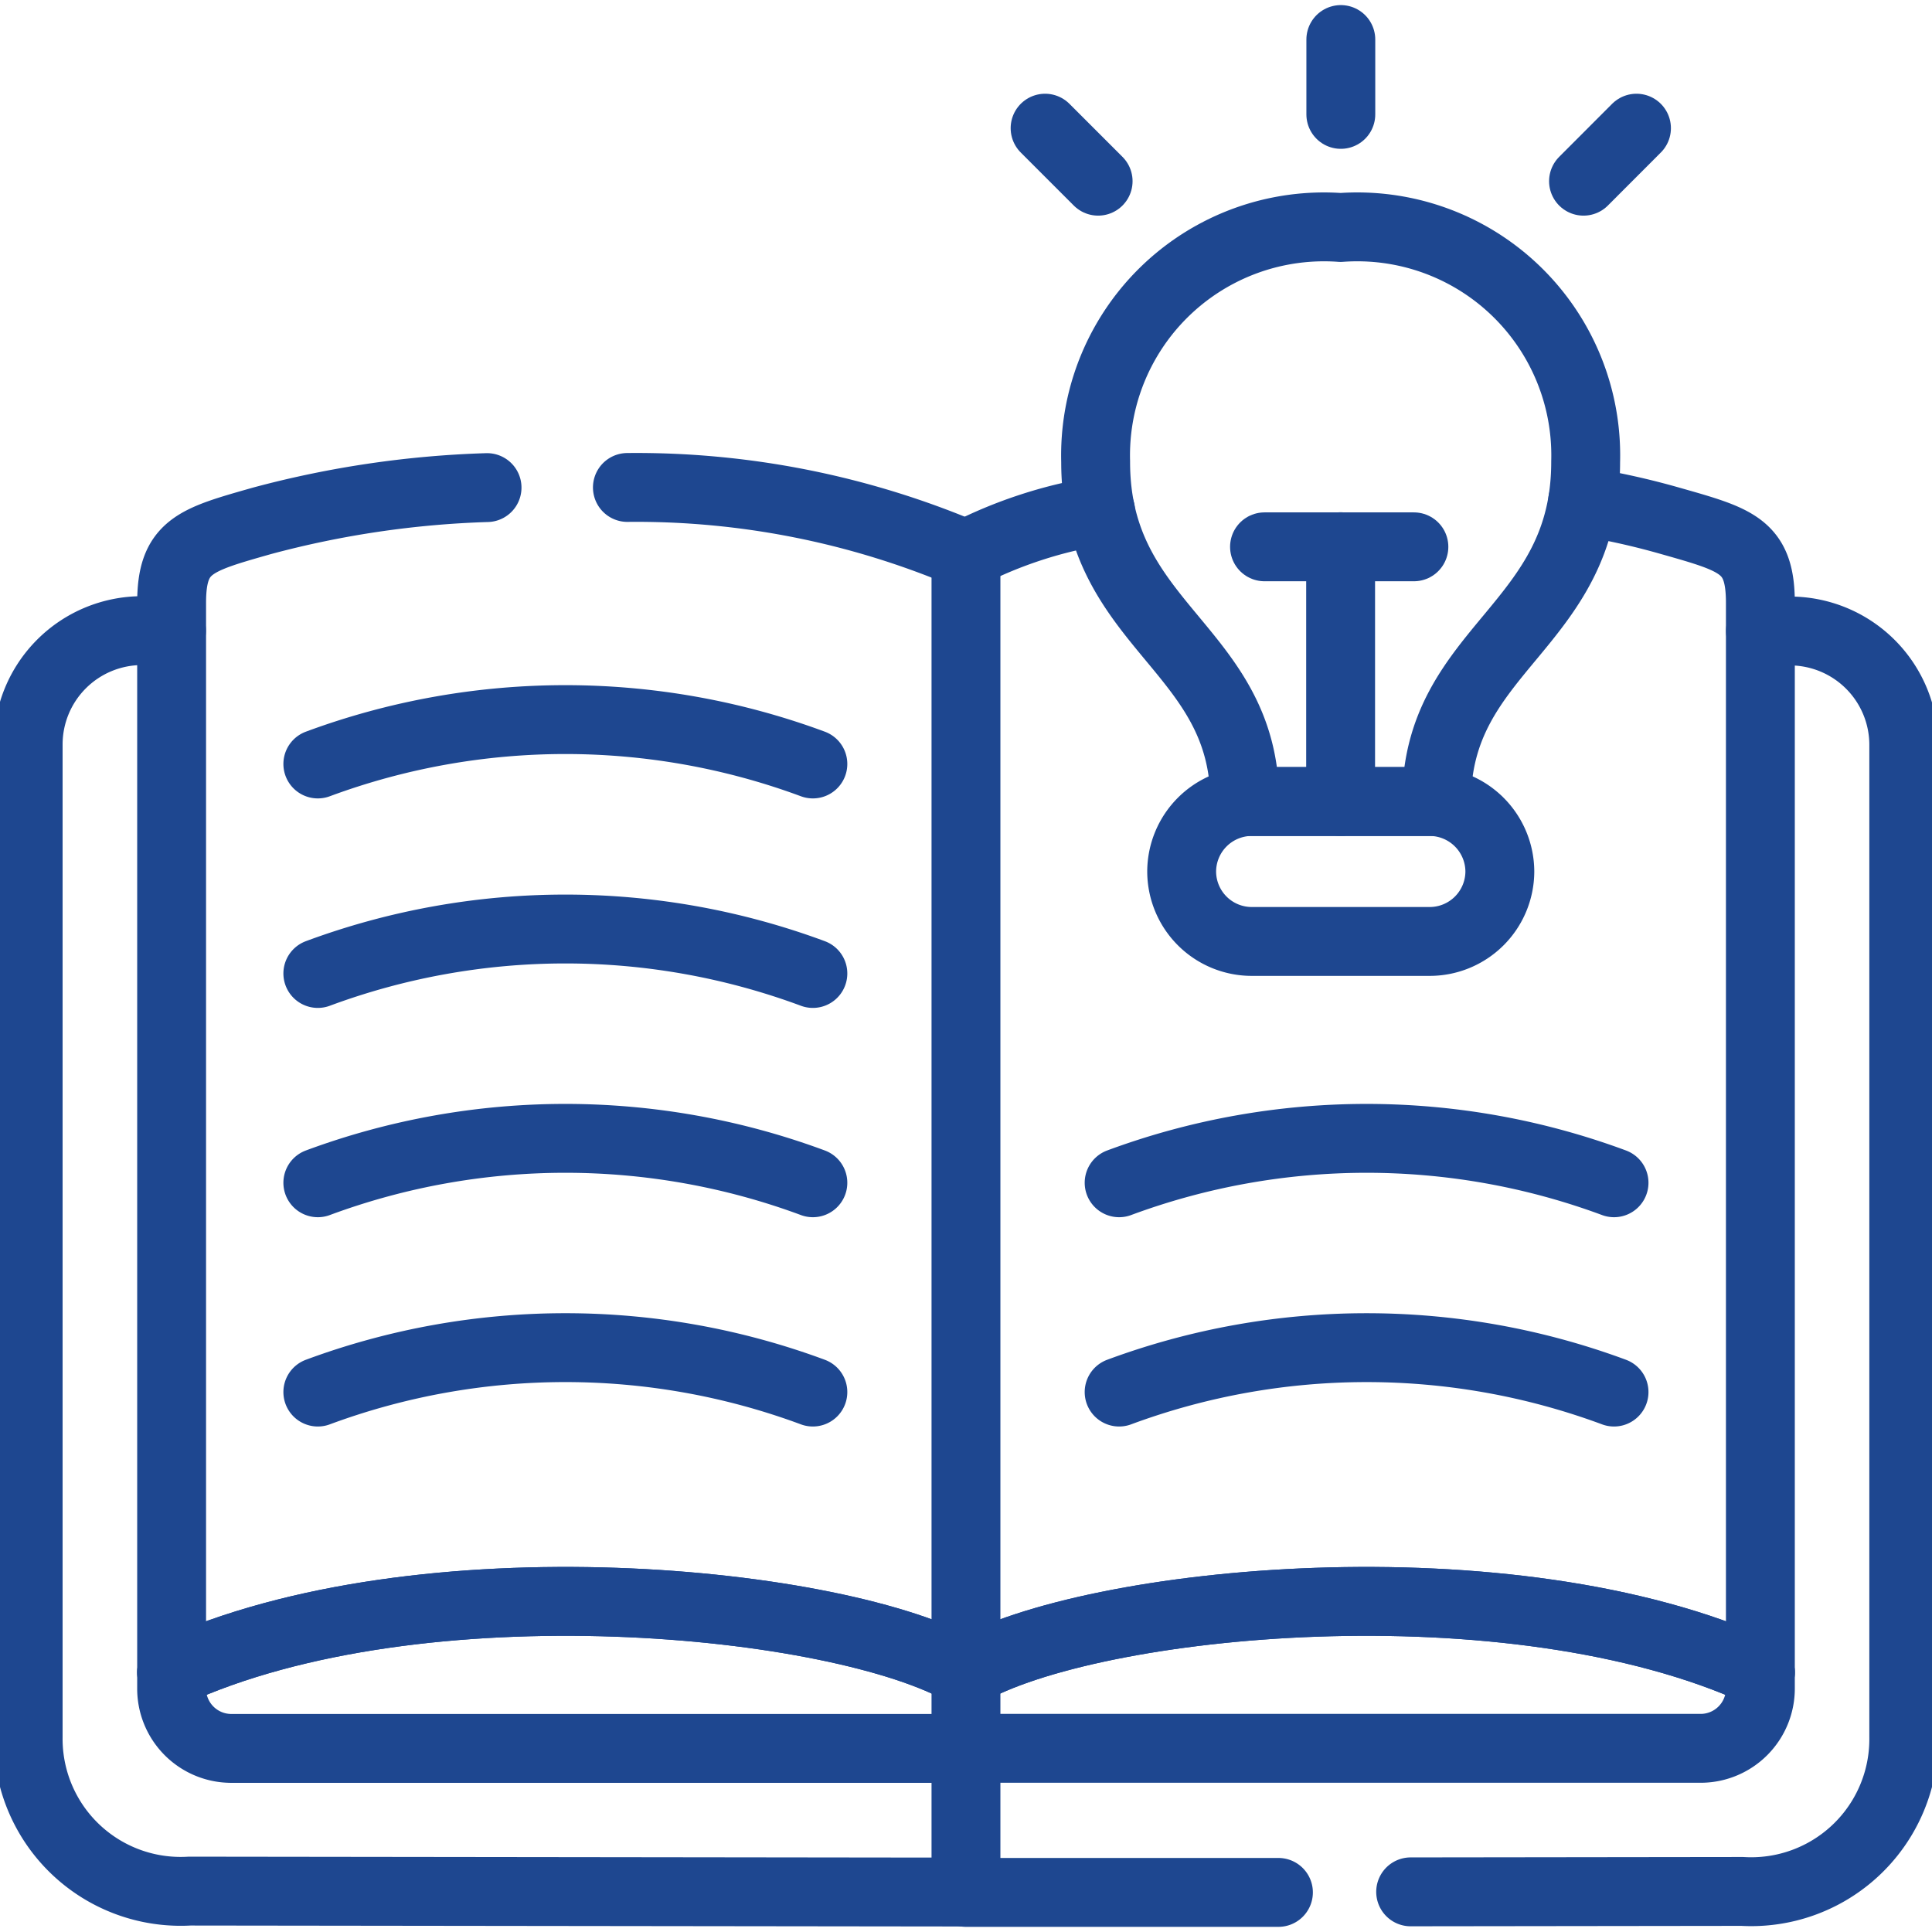 <svg xmlns="http://www.w3.org/2000/svg" xmlns:xlink="http://www.w3.org/1999/xlink" width="28.053" height="28.053" viewBox="0 0 28.053 28.053">
  <defs>
    <clipPath id="clip-path">
      <path id="path3459" d="M0-682.665H28.053v28.053H0Z" transform="translate(0 682.665)"/>
    </clipPath>
  </defs>
  <g id="g3453" transform="translate(0 682.665)">
    <g id="g3455" transform="translate(0 -682.665)">
      <g id="g3457" clip-path="url(#clip-path)">
        <g id="g3463" transform="translate(14.026 23.252)">
          <path id="path3465" d="M0-24.079c1.819-1.054,7.912-1.664,11.535,0" transform="translate(0 25.111)" fill="none" stroke="#1e4790" stroke-linecap="round" stroke-linejoin="round" stroke-width="1"/>
        </g>
        <g id="g3467" transform="translate(2.492 23.252)">
          <path id="path3469" d="M-269.134-24.079c-1.817-1.054-7.912-1.664-11.533,0" transform="translate(280.667 25.111)" fill="none" stroke="#1e4790" stroke-linecap="round" stroke-linejoin="round" stroke-width="1"/>
        </g>
        <g id="g3471" transform="translate(14.026 9.162)">
          <path id="path3473" d="M-150.659-427.215l4.816-.006a2.215,2.215,0,0,0,2.344-2.237v-14.416a1.654,1.654,0,0,0-1.649-1.649h-.432M-157.116-430.4v3.193l4.537,0" transform="translate(157.116 445.523)" fill="none" stroke="#1e4790" stroke-linecap="round" stroke-linejoin="round" stroke-width="1"/>
        </g>
        <g id="g3475" transform="translate(4.615 16.53)">
          <path id="path3477" d="M-167.728-15.03a10.336,10.336,0,0,0-7.188,0" transform="translate(174.916 15.674)" fill="none" stroke="#1e4790" stroke-linecap="round" stroke-linejoin="round" stroke-width="1"/>
        </g>
        <g id="g3479" transform="translate(4.615 19.569)">
          <path id="path3481" d="M-167.728-15.03a10.336,10.336,0,0,0-7.188,0" transform="translate(174.916 15.674)" fill="none" stroke="#1e4790" stroke-linecap="round" stroke-linejoin="round" stroke-width="1"/>
        </g>
        <g id="g3483" transform="translate(4.615 13.49)">
          <path id="path3485" d="M-167.728-15.044a10.328,10.328,0,0,0-7.188,0" transform="translate(174.916 15.689)" fill="none" stroke="#1e4790" stroke-linecap="round" stroke-linejoin="round" stroke-width="1"/>
        </g>
        <g id="g3487" transform="translate(0.411 9.162)">
          <path id="path3489" d="M-317.7-427.4l-11.271-.014a2.214,2.214,0,0,1-2.344-2.237v-14.416a1.653,1.653,0,0,1,1.648-1.649h.433" transform="translate(331.313 445.711)" fill="none" stroke="#1e4790" stroke-linecap="round" stroke-linejoin="round" stroke-width="1"/>
        </g>
        <g id="g3491" transform="translate(2.492 7.077)">
          <path id="path3493" d="M-106.878-.073a14.266,14.266,0,0,0-3.269.483c-.978.278-1.311.366-1.311,1.192V17.358a.867.867,0,0,0,.853.876h10.681m0-17.336a12.247,12.247,0,0,0-4.916-.973" transform="translate(111.458 0.076)" fill="none" stroke="#1e4790" stroke-linecap="round" stroke-linejoin="round" stroke-width="1"/>
        </g>
        <g id="g3495" transform="translate(16.25 16.53)">
          <path id="path3497" d="M0-15.03a10.332,10.332,0,0,1,7.186,0" transform="translate(0 15.674)" fill="none" stroke="#1e4790" stroke-linecap="round" stroke-linejoin="round" stroke-width="1"/>
        </g>
        <g id="g3499" transform="translate(16.25 19.569)">
          <path id="path3501" d="M0-15.03a10.332,10.332,0,0,1,7.186,0" transform="translate(0 15.674)" fill="none" stroke="#1e4790" stroke-linecap="round" stroke-linejoin="round" stroke-width="1"/>
        </g>
        <g id="g3503" transform="translate(14.026 23.252)">
          <path id="path3505" d="M0-24.079c1.819-1.054,7.912-1.664,11.535,0" transform="translate(0 25.111)" fill="none" stroke="#1e4790" stroke-linecap="round" stroke-linejoin="round" stroke-width="1"/>
        </g>
        <g id="g3507" transform="translate(2.492 23.252)">
          <path id="path3509" d="M-269.134-24.079c-1.817-1.054-7.912-1.664-11.533,0" transform="translate(280.667 25.111)" fill="none" stroke="#1e4790" stroke-linecap="round" stroke-linejoin="round" stroke-width="1"/>
        </g>
        <g id="g3511" transform="translate(14.026 8.05)">
          <path id="path3513" d="M0,0V16.234" fill="none" stroke="#1e4790" stroke-linecap="round" stroke-linejoin="round" stroke-width="1"/>
        </g>
        <g id="g3515" transform="translate(19.466 7.94)">
          <path id="path3517" d="M0-86.29v-3.7" transform="translate(0 89.988)" fill="none" stroke="#1e4790" stroke-linecap="round" stroke-linejoin="round" stroke-width="1"/>
        </g>
        <g id="g3519" transform="translate(18.36 7.94)">
          <path id="path3521" d="M-50.631,0H-52.8" transform="translate(52.801)" fill="none" stroke="#1e4790" stroke-linecap="round" stroke-linejoin="round" stroke-width="1"/>
        </g>
        <g id="g3523" transform="translate(19.469 0.575)">
          <path id="path3525" d="M0-25.359v-1.087" transform="translate(0 26.445)" fill="none" stroke="#1e4790" stroke-linecap="round" stroke-linejoin="round" stroke-width="1"/>
        </g>
        <g id="g3527" transform="translate(15.175 1.861)">
          <path id="path3529" d="M0,0,.77.77" fill="none" stroke="#1e4790" stroke-linecap="round" stroke-linejoin="round" stroke-width="1"/>
        </g>
        <g id="g3531" transform="translate(22.993 1.861)">
          <path id="path3533" d="M-17.939,0l-.769.77" transform="translate(18.708)" fill="none" stroke="#1e4790" stroke-linecap="round" stroke-linejoin="round" stroke-width="1"/>
        </g>
        <g id="g3535" transform="translate(17.157 11.638)">
          <path id="path3537" d="M-23.737,0h2.586a1.021,1.021,0,0,1,1.017,1.017,1.019,1.019,0,0,1-1.017,1.015h-2.586a1.018,1.018,0,0,1-1.017-1.015A1.02,1.02,0,0,1-23.737,0Z" transform="translate(24.755)" fill="none" stroke="#1e4790" stroke-linecap="round" stroke-linejoin="round" stroke-width="1"/>
        </g>
        <g id="g3539" transform="translate(15.909 3.306)">
          <path id="path3541" d="M-50.523-194.436h2.785c0-2.239,2.168-2.527,2.165-4.935a3.317,3.317,0,0,0-3.558-3.4,3.317,3.317,0,0,0-3.557,3.4C-52.691-196.963-50.523-196.674-50.523-194.436Z" transform="translate(52.688 202.768)" fill="none" stroke="#1e4790" stroke-linecap="round" stroke-linejoin="round" stroke-width="1"/>
        </g>
        <g id="g3543" transform="translate(14.026 7.28)">
          <path id="path3545" d="M-208.936,0a10.925,10.925,0,0,1,1.269.282c.98.278,1.312.366,1.312,1.192V17.23a.868.868,0,0,1-.854.876H-217.89m0-17.336a6.5,6.5,0,0,1,1.954-.635" transform="translate(217.89)" fill="none" stroke="#1e4790" stroke-linecap="round" stroke-linejoin="round" stroke-width="1"/>
        </g>
        <g id="g3547" transform="translate(4.615 10.449)">
          <path id="path3549" d="M-167.728-15.018a10.345,10.345,0,0,0-7.188,0" transform="translate(174.916 15.662)" fill="none" stroke="#1e4790" stroke-linecap="round" stroke-linejoin="round" stroke-width="1"/>
        </g>
      </g>
    </g>
  </g>
</svg>
